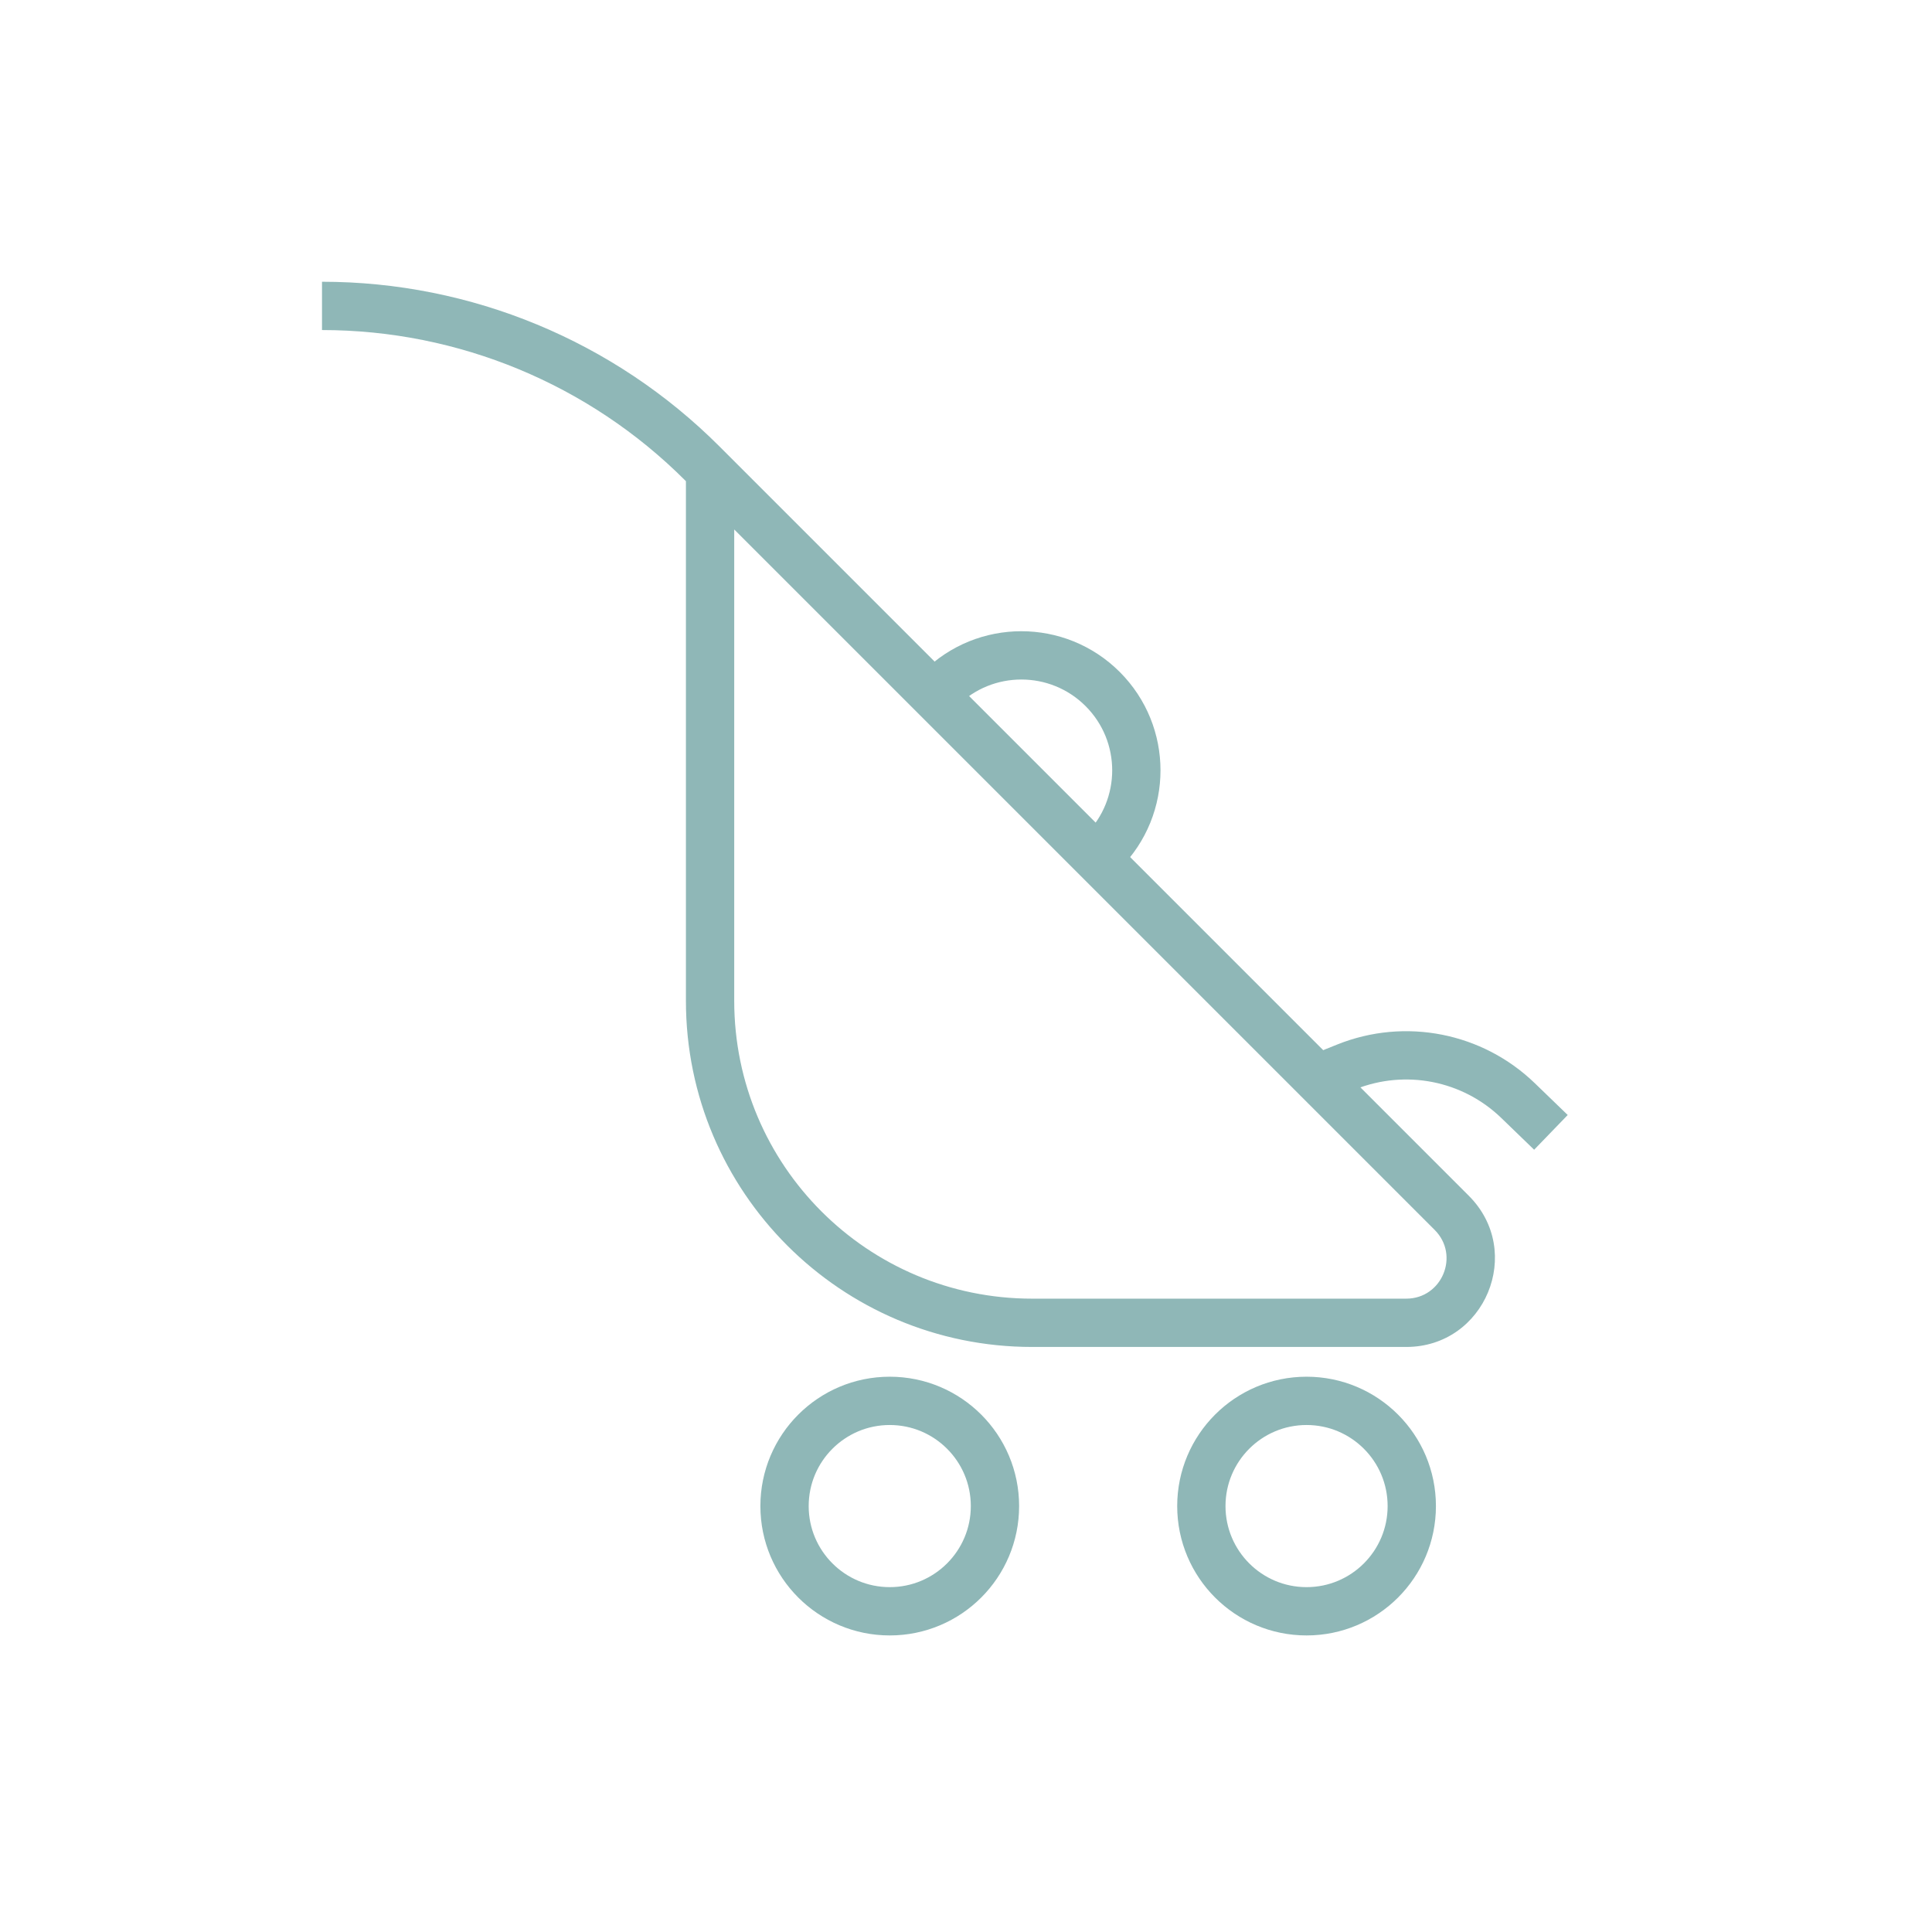 <?xml version="1.0"?>
<svg xmlns="http://www.w3.org/2000/svg" width="120" height="120" viewBox="0 0 120 120" fill="none">
<path d="M87.343 80.662H64.104V83.662H87.343V80.662ZM42.562 29.845L43.044 30.327L45.165 28.206L44.683 27.724L42.562 29.845ZM43.044 30.327L89.111 76.394L91.232 74.273L45.165 28.206L43.044 30.327ZM45.604 62.162V29.267H42.604V62.162H45.604ZM64.104 80.662C53.887 80.662 45.604 72.38 45.604 62.162H42.604C42.604 74.036 52.23 83.662 64.104 83.662V80.662ZM87.343 83.662C92.243 83.662 94.697 77.738 91.232 74.273L89.111 76.394C90.686 77.969 89.57 80.662 87.343 80.662V83.662ZM20 20.5C28.462 20.5 36.578 23.862 42.562 29.845L44.683 27.724C38.137 21.178 29.258 17.5 20 17.5V20.5Z" fill="#8FB7B7"/>
<circle cx="55.264" cy="93.545" r="6.535" stroke="#8FB7B7" stroke-width="3"/>
<circle cx="81.153" cy="93.545" r="6.535" stroke="#8FB7B7" stroke-width="3"/>
<path d="M68.489 52.898C71.278 50.109 71.278 45.587 68.489 42.798C65.699 40.009 61.177 40.009 58.388 42.798" stroke="#8FB7B7" stroke-width="3"/>
<path d="M81.823 66.986L83.625 66.265C87.282 64.802 91.457 65.622 94.289 68.36L96.331 70.333" stroke="#8FB7B7" stroke-width="3"/>
</svg>
